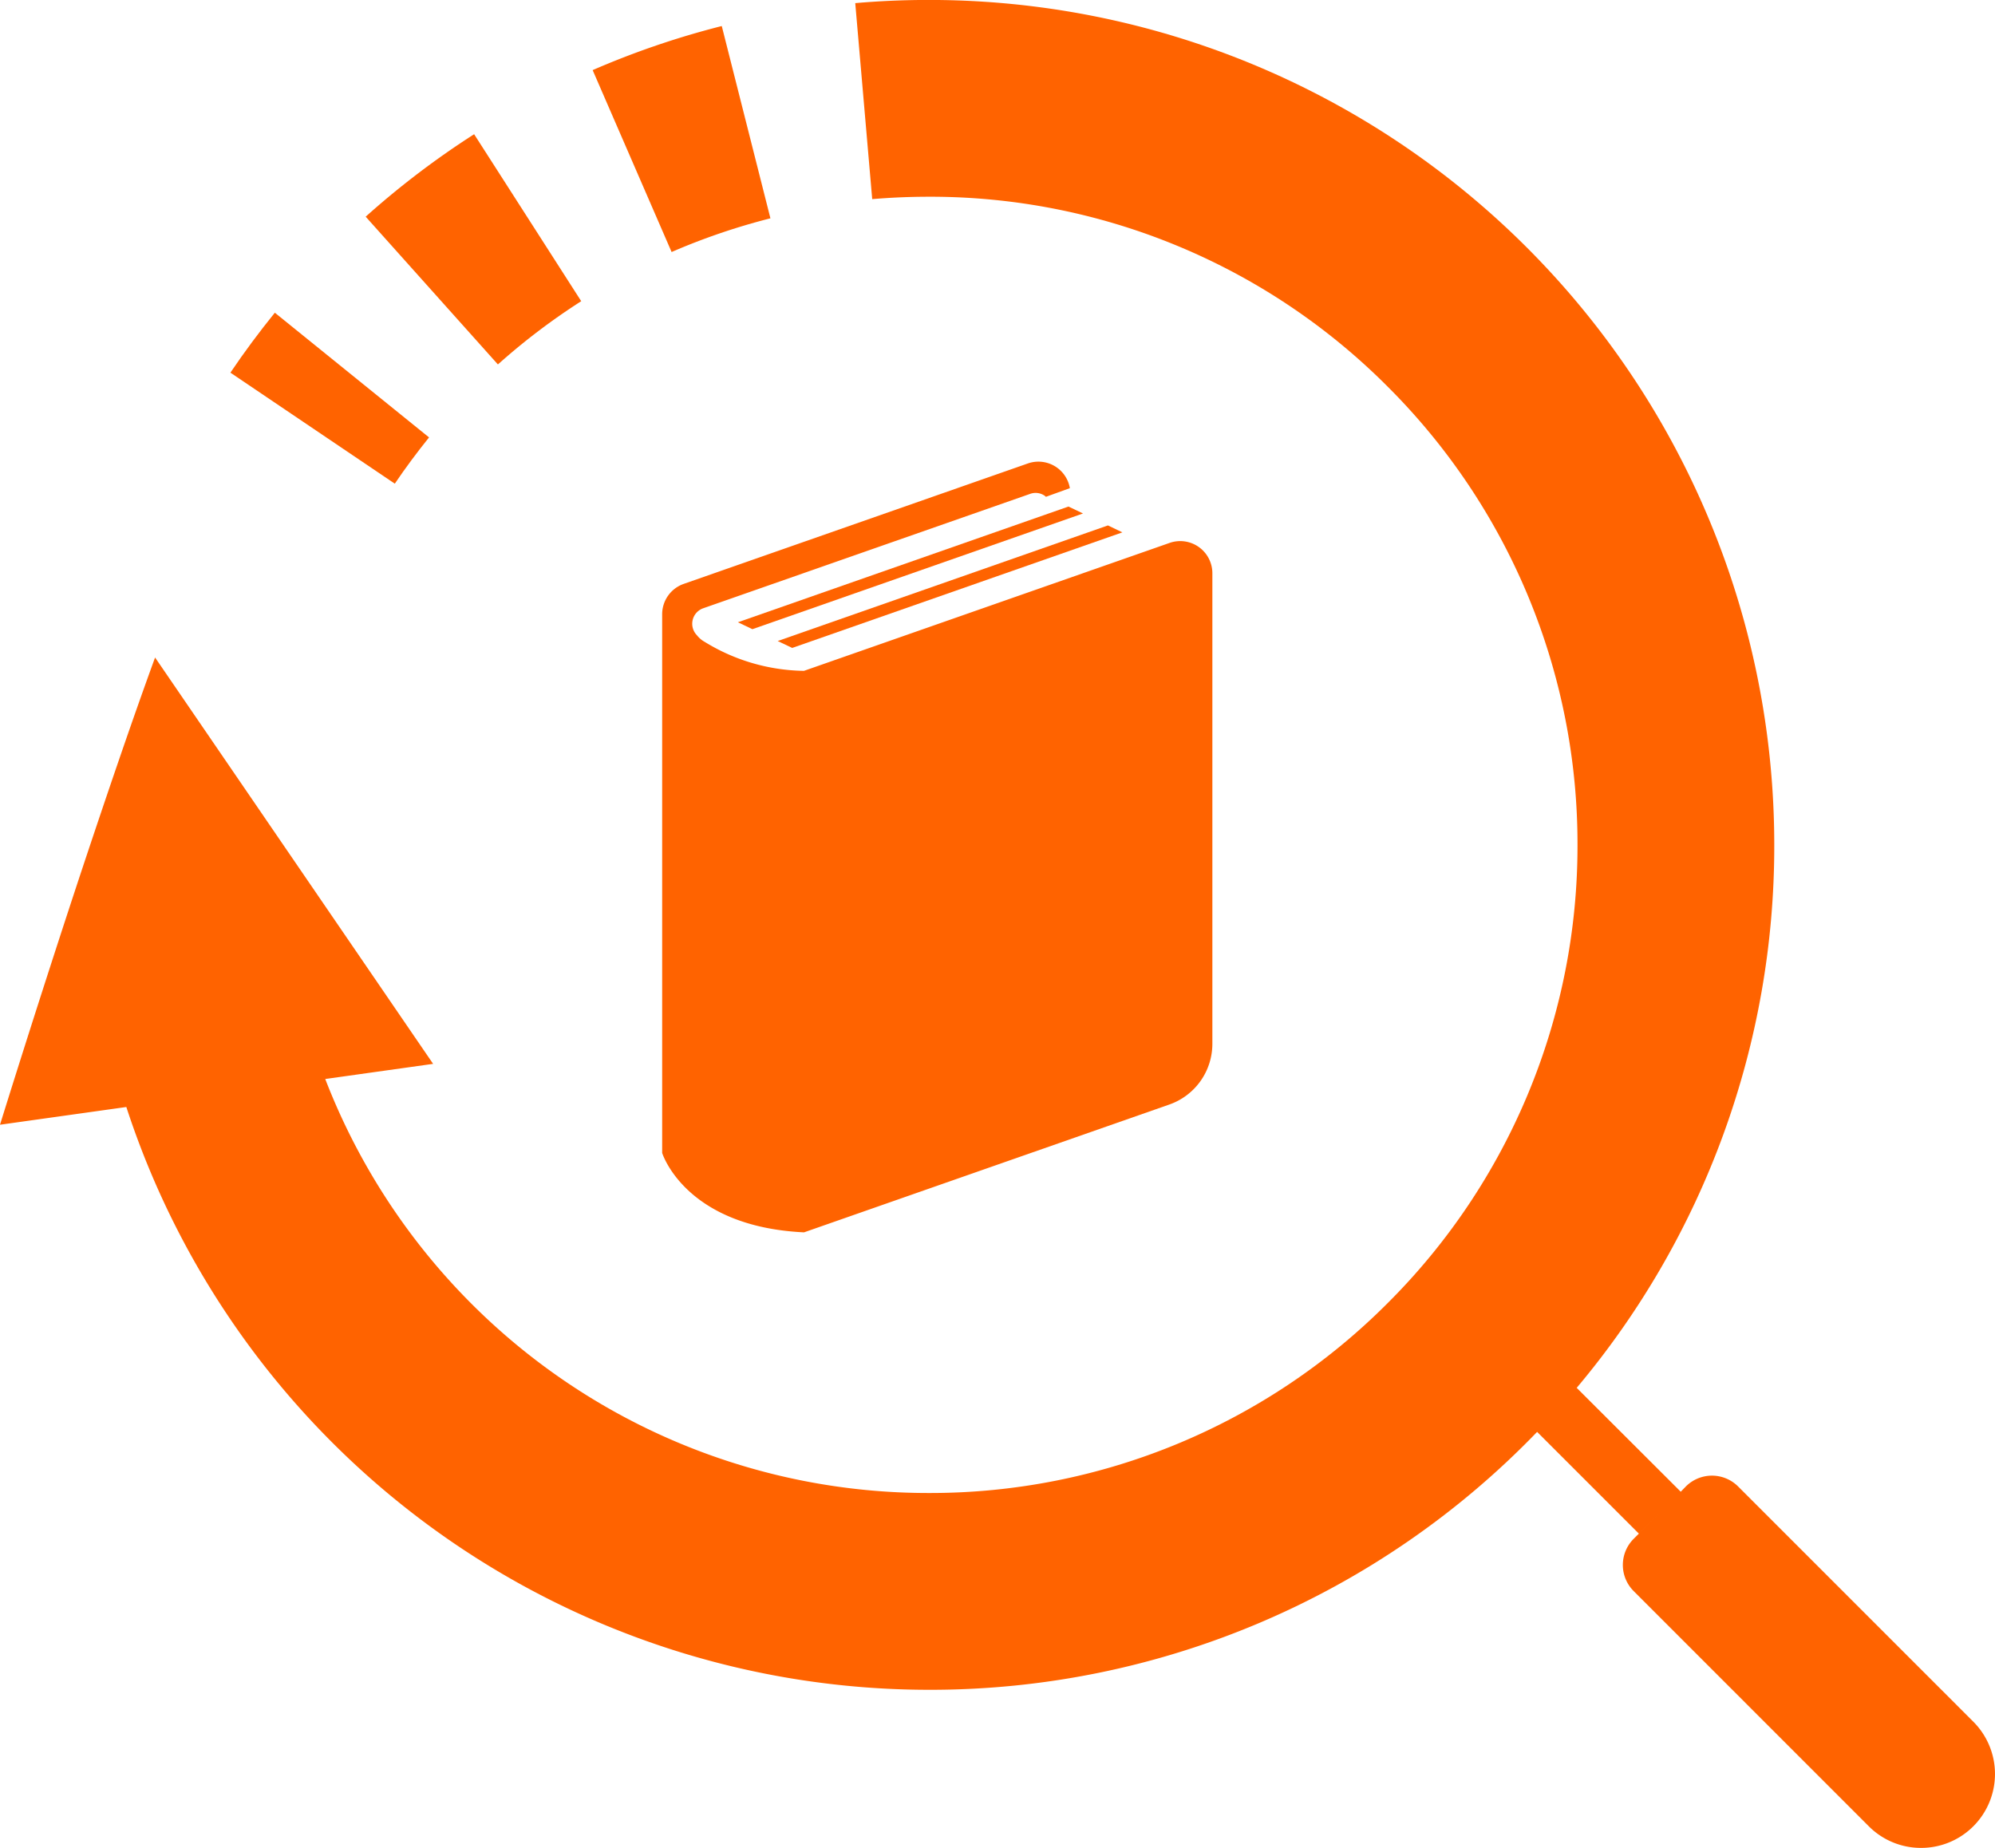 <svg xmlns="http://www.w3.org/2000/svg" width="135" height="125.061" viewBox="0 0 135 125.061"><g transform="translate(10047.965 -3487)"><path d="M109.564,5.77a2.175,2.175,0,0,0-1.978-.278L82.845,14.15a13.124,13.124,0,0,1-6.709-1.956,1.73,1.73,0,0,1-.536-.455,1.111,1.111,0,0,1,.417-1.821L98.158,2.17a1.083,1.083,0,0,1,.988.138c.025.019.048.045.072.064l1.62-.586A2.159,2.159,0,0,0,97.99.116L74.705,8.266a2.177,2.177,0,0,0-1.456,2.053V46.775s1.534,4.991,9.6,5.375L107.567,43.5a4.354,4.354,0,0,0,2.914-4.108V7.545A2.176,2.176,0,0,0,109.564,5.77Z" transform="translate(-10076.406 3518.25)" fill="#ff6300"/><path d="M123.516,37.21l.982.468,22.371-7.831-.984-.468Z" transform="translate(-10121.548 3491.902)" fill="#ff6300"/><path d="M151.013,50.249l22.342-7.821-.977-.47-22.347,7.823Z" transform="translate(-10145.37 3480.6)" fill="#ff6300"/><path d="M13664.464-3348.4l-15.916-15.922a2.5,2.5,0,0,1,0-3.534l1.766-1.77-1.414,1.416-6.884-6.884a57.026,57.026,0,0,1-41.131,17.454,57.162,57.162,0,0,1-54.336-39.441l-8.549,1.2s2.618-8.447,5.688-17.7c1.617-4.85,3.251-9.658,4.806-13.92l18.815,27.5-7.3,1.025a43.877,43.877,0,0,0,9.86,15.174,43.692,43.692,0,0,0,31.013,12.844,43.692,43.692,0,0,0,31.012-12.844,43.676,43.676,0,0,0,12.854-31.018,43.677,43.677,0,0,0-12.854-31.02,43.668,43.668,0,0,0-31.012-12.844c-1.306,0-2.595.055-3.86.162h0l-1.148-13.264q2.473-.217,5.009-.215a57.181,57.181,0,0,1,57.18,57.18,56.944,56.944,0,0,1-13.369,36.746l7.04,7.03.344-.354a2.5,2.5,0,0,1,3.54,0l15.916,15.918a5.006,5.006,0,0,1,0,7.077,4.987,4.987,0,0,1-3.539,1.463A4.983,4.983,0,0,1,13664.464-3348.4Z" transform="translate(-23585.965 6958.998)" fill="#ff6300"/><path d="M77.1,114.048c.722-1.071,1.5-2.113,2.315-3.128L68.98,102.481c-1.056,1.305-2.061,2.654-3.006,4.057l11.12,7.51Z" transform="translate(-10098.347 3405.682)" fill="#ff6300"/><path d="M176.5,34.9a44.012,44.012,0,0,1,6.687-2.28l-3.293-13.013a57.137,57.137,0,0,0-8.737,2.983L176.5,34.9v0Z" transform="translate(-10179.018 3469.155)" fill="#ff6300"/><path d="M120.221,61.9l-7.247-11.3a57.482,57.482,0,0,0-7.339,5.581l8.948,10A44.129,44.129,0,0,1,120.221,61.9Z" transform="translate(-10128.855 3445.483)" fill="#ff6300"/></g></svg>
